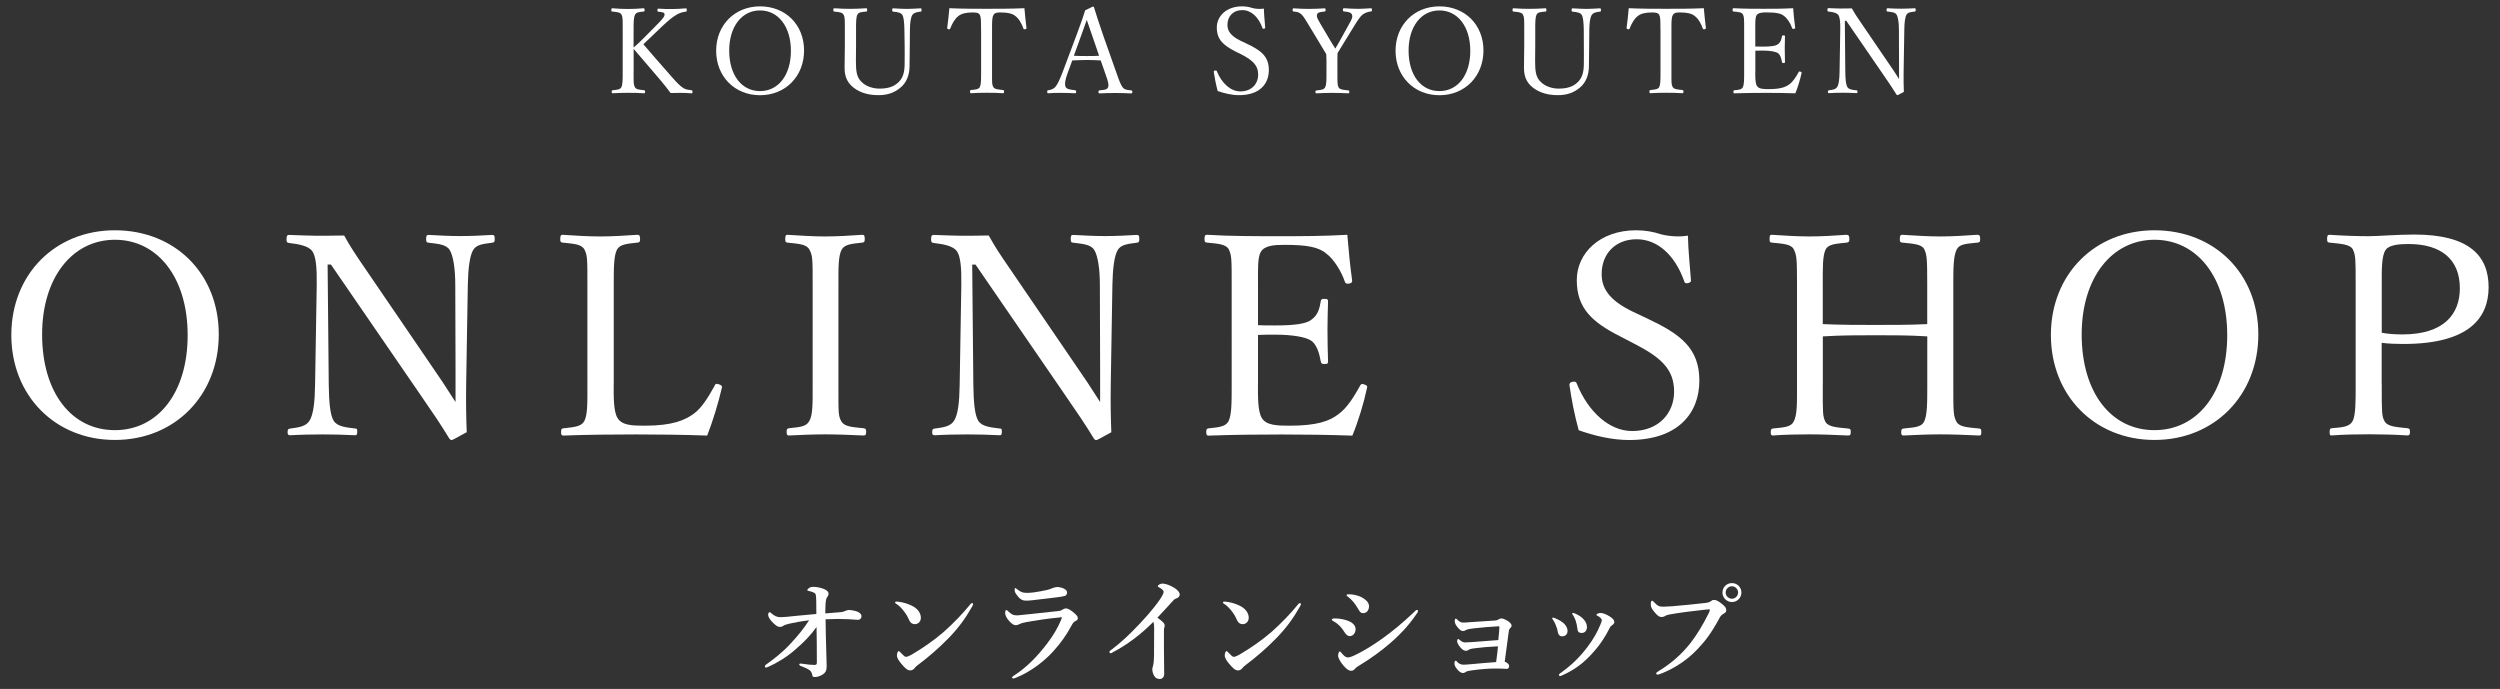 <?xml version="1.0" encoding="utf-8"?>
<!-- Generator: Adobe Illustrator 25.3.1, SVG Export Plug-In . SVG Version: 6.00 Build 0)  -->
<svg version="1.1" id="レイヤー_1" xmlns="http://www.w3.org/2000/svg" xmlns:xlink="http://www.w3.org/1999/xlink" x="0px"
	 y="0px" viewBox="0 0 393 108.3" style="enable-background:new 0 0 393 108.3;" xml:space="preserve">
<rect x="0" y="0" width="393" height="108.3" fill="#333333" stroke="none"/>
<style type="text/css">
	.st0{fill:#FFFFFF;}
</style>
<g>
	<g>
		<path class="st0" d="M132.85,96.05c0.09-0.05,0.4-0.16,0.54-0.16c0.43,0,1.08,0.13,1.46,0.29c0.4,0.18,0.58,0.47,0.58,0.67
			c0,0.34-0.22,0.58-0.52,0.58c-0.07,0-0.11,0-0.16,0c-0.85-0.07-1.87-0.13-3.04-0.13c-0.52,0-0.97,0.02-1.93,0.05
			c0,0.81,0.02,1.76,0.04,2.36c0.04,2.07,0.09,3.71,0.13,4.92c0.02,0.68-0.13,0.97-0.38,1.22c-0.29,0.29-0.99,0.58-1.39,0.58
			c-0.32,0-0.43-0.02-0.47-0.22c-0.07-0.41-0.2-0.68-0.43-0.85c-0.38-0.27-0.68-0.38-1.4-0.67c-0.2-0.07-0.23-0.13-0.23-0.25
			c0-0.09,0.09-0.13,0.23-0.13c0.07,0,0.14,0.02,0.32,0.04c0.76,0.11,1.33,0.18,1.85,0.18c0.31,0,0.36-0.13,0.36-0.41
			c0-2.36-0.02-3.85-0.05-5.56c-0.83,1.19-1.89,2.32-3.39,3.6c-1.31,1.15-2.9,2.09-4.16,2.65c-0.22,0.09-0.32,0.13-0.41,0.13
			c-0.13,0-0.16-0.13-0.16-0.22s0.09-0.18,0.27-0.31c1.06-0.76,2.4-1.76,3.69-3.15c1.28-1.35,2.2-2.54,2.99-3.75
			c-1.31,0.16-2.32,0.36-3.06,0.52c-0.52,0.13-0.83,0.22-0.99,0.34c-0.14,0.11-0.29,0.18-0.59,0.18c-0.29,0-0.68-0.25-1.22-0.85
			c-0.4-0.43-0.58-0.79-0.58-1.06c0-0.2,0.11-0.41,0.23-0.41c0.07,0,0.14,0.05,0.23,0.14c0.54,0.47,0.95,0.65,1.48,0.65
			c0.2,0,0.49-0.02,0.92-0.05c1.06-0.11,2.41-0.25,4.72-0.45c0-1.87-0.02-2.36-0.04-2.63c-0.04-0.47-0.09-0.59-0.29-0.7
			c-0.23-0.13-0.56-0.23-0.85-0.29c-0.18-0.04-0.23-0.04-0.23-0.16c0-0.09,0.13-0.22,0.27-0.31c0.25-0.16,0.43-0.18,0.7-0.18
			c0.43,0,1.15,0.13,1.64,0.34c0.49,0.22,0.72,0.43,0.72,0.74c0,0.22-0.13,0.41-0.27,0.63c-0.07,0.11-0.14,0.25-0.2,0.9
			c-0.02,0.36-0.04,0.85-0.04,1.57c0.86-0.07,1.46-0.11,2.39-0.2C132.52,96.19,132.67,96.15,132.85,96.05z"/>
		<path class="st0" d="M140.71,94.71c0-0.09,0.07-0.14,0.18-0.14c0.07,0,0.16,0,0.34,0.02c0.7,0.09,1.49,0.29,2.29,0.72
			c0.83,0.45,1.24,1.15,1.24,1.8c0,0.61-0.43,1.01-0.97,1.01c-0.34,0-0.68-0.18-0.88-0.67c-0.14-0.34-0.36-0.76-0.76-1.3
			c-0.45-0.59-0.88-1.01-1.31-1.26C140.75,94.84,140.71,94.79,140.71,94.71z M143.34,102.89c1.66-0.97,3.42-2.18,4.99-3.53
			c1.66-1.48,3.01-2.9,4.23-4.39c0.09-0.11,0.18-0.16,0.23-0.16c0.13,0,0.18,0.07,0.18,0.16s-0.04,0.18-0.11,0.31
			c-1.04,1.84-2.12,3.37-3.75,5.04c-1.55,1.58-3.06,2.9-4.81,4.21c-0.2,0.14-0.38,0.32-0.47,0.43c-0.16,0.22-0.4,0.43-0.72,0.43
			c-0.38,0-0.61-0.16-1.1-0.68c-0.77-0.83-1.01-1.3-1.01-1.67s0.13-0.68,0.29-0.68c0.09,0,0.14,0.07,0.29,0.23
			c0.4,0.41,0.65,0.67,0.83,0.67C142.64,103.25,142.96,103.1,143.34,102.89z"/>
		<path class="st0" d="M161.59,96.57c1.08-0.13,2.57-0.27,4.86-0.52c0.23-0.02,0.4-0.09,0.63-0.25c0.14-0.09,0.34-0.16,0.52-0.16
			c0.32,0,0.94,0.41,1.4,0.85c0.4,0.36,0.43,0.52,0.43,0.74c0,0.2-0.2,0.32-0.38,0.41c-0.25,0.13-0.36,0.23-0.65,0.77
			c-0.7,1.33-1.64,2.66-2.81,3.96c-1.35,1.49-3.48,3.21-5.91,4.18c-0.14,0.05-0.29,0.11-0.4,0.11c-0.11,0-0.18-0.07-0.18-0.18
			c0-0.09,0.14-0.16,0.25-0.25c2.16-1.4,3.71-3.06,5.2-4.99c1.01-1.31,1.71-2.5,2.25-3.78c0.05-0.13,0.13-0.34,0.13-0.38
			c0-0.05-0.04-0.05-0.13-0.05c-0.07,0-0.2,0.02-0.29,0.04c-1.93,0.18-3.35,0.41-5.15,0.72c-0.68,0.13-0.92,0.22-1.08,0.31
			c-0.2,0.11-0.4,0.18-0.58,0.18c-0.29,0-0.5-0.09-0.99-0.58c-0.52-0.54-0.7-1.04-0.7-1.31c0-0.31,0.09-0.5,0.18-0.5
			c0.07,0,0.11,0.04,0.27,0.18c0.52,0.49,0.76,0.67,1.46,0.67C160.19,96.71,160.96,96.64,161.59,96.57z M162.46,93.13
			c0.67-0.09,1.4-0.22,2.2-0.4c0.45-0.11,0.63-0.22,0.81-0.29c0.22-0.09,0.52-0.16,0.7-0.16c0.79,0,1.57,0.41,1.57,0.81
			c0,0.23-0.05,0.5-0.36,0.59c-0.36,0.11-0.81,0.16-1.1,0.2c-0.76,0.11-2.7,0.32-4.12,0.49c-0.36,0.04-0.65,0.05-0.86,0.05
			c-0.65,0-1.01-0.25-1.55-1.01c-0.22-0.29-0.25-0.52-0.25-0.77c0-0.13,0.04-0.2,0.11-0.2c0.05,0,0.11,0.05,0.2,0.13
			c0.68,0.52,0.92,0.63,1.69,0.63C161.77,93.2,162.11,93.17,162.46,93.13z"/>
		<path class="st0" d="M175.02,102.49c-0.2,0.11-0.31,0.2-0.4,0.2c-0.14,0-0.22-0.09-0.22-0.23c0-0.09,0.11-0.18,0.31-0.32
			c2.12-1.58,4.27-3.82,5.76-5.53c1.33-1.55,1.91-2.39,2.16-2.84c0.22-0.4,0.29-0.54,0.29-0.76c0-0.16-0.23-0.4-0.59-0.61
			c-0.18-0.11-0.32-0.14-0.32-0.25c0-0.14,0.31-0.41,0.76-0.41c0.41,0,1.24,0.27,1.91,0.72c0.47,0.31,0.77,0.68,0.77,0.99
			c0,0.29-0.18,0.5-0.59,0.65c-0.18,0.05-0.27,0.13-0.38,0.25c-1.01,1.1-1.87,2.05-2.54,2.75c0.68,0.49,1.15,0.86,1.15,1.22
			c0,0.14-0.02,0.25-0.07,0.34c-0.04,0.07-0.05,0.36-0.05,0.61c0,0.79,0,1.57,0,2.59c0,1.35,0.04,2.7,0.04,4.07
			c0,0.54-0.34,0.81-0.68,0.81c-0.32,0-0.63-0.11-0.81-0.38c-0.25-0.32-0.38-0.77-0.38-1.17c0-0.16,0.05-0.32,0.09-0.41
			c0.13-0.41,0.18-1.17,0.18-1.69c0-1.31,0.02-3.06,0.02-4.16c0-0.79-0.05-0.95-0.13-1.17C179.25,99.83,177.11,101.39,175.02,102.49
			z"/>
		<path class="st0" d="M192.25,94.71c0-0.09,0.07-0.14,0.18-0.14c0.07,0,0.16,0,0.34,0.02c0.7,0.09,1.49,0.29,2.29,0.72
			c0.83,0.45,1.24,1.15,1.24,1.8c0,0.61-0.43,1.01-0.97,1.01c-0.34,0-0.68-0.18-0.88-0.67c-0.14-0.34-0.36-0.76-0.76-1.3
			c-0.45-0.59-0.88-1.01-1.31-1.26C192.28,94.84,192.25,94.79,192.25,94.71z M194.87,102.89c1.66-0.97,3.42-2.18,4.99-3.53
			c1.66-1.48,3.01-2.9,4.23-4.39c0.09-0.11,0.18-0.16,0.23-0.16c0.13,0,0.18,0.07,0.18,0.16s-0.04,0.18-0.11,0.31
			c-1.04,1.84-2.12,3.37-3.75,5.04c-1.55,1.58-3.06,2.9-4.81,4.21c-0.2,0.14-0.38,0.32-0.47,0.43c-0.16,0.22-0.4,0.43-0.72,0.43
			c-0.38,0-0.61-0.16-1.1-0.68c-0.77-0.83-1.01-1.3-1.01-1.67s0.13-0.68,0.29-0.68c0.09,0,0.14,0.07,0.29,0.23
			c0.4,0.41,0.65,0.67,0.83,0.67C194.17,103.25,194.5,103.1,194.87,102.89z"/>
		<path class="st0" d="M209.36,97.4c0-0.13,0.2-0.18,0.5-0.18c0.54,0,1.13,0.07,1.82,0.29c0.96,0.31,1.42,0.81,1.42,1.39
			c0,0.54-0.34,1.1-0.94,1.1c-0.27,0-0.54-0.2-0.81-0.63c-0.45-0.74-0.97-1.3-1.75-1.73C209.44,97.56,209.36,97.49,209.36,97.4z
			 M212.41,105.45c-0.36,0-0.68-0.22-1.21-0.81c-0.52-0.61-0.85-1.22-0.85-1.58c0-0.34,0.16-0.65,0.25-0.65
			c0.13,0,0.16,0.11,0.27,0.22c0.27,0.31,0.59,0.72,1.04,0.72c0.16,0,0.52-0.09,1.08-0.36c1.19-0.56,2.75-1.48,4.41-2.68
			c1.69-1.24,2.86-2.18,4.92-4.12c0.18-0.18,0.29-0.31,0.41-0.31s0.18,0.07,0.18,0.18s-0.05,0.2-0.13,0.31
			c-0.94,1.4-2.16,2.92-4.18,4.68c-1.51,1.31-3.13,2.48-5.01,3.62c-0.31,0.18-0.47,0.31-0.56,0.43
			C212.89,105.3,212.66,105.45,212.41,105.45z M211.69,93.56c0-0.07,0.07-0.14,0.31-0.14c0.65,0,1.33,0.13,1.93,0.41
			c0.56,0.29,1.28,0.76,1.28,1.46c0,0.59-0.32,1.1-0.95,1.1c-0.32,0-0.47-0.16-0.76-0.67c-0.47-0.83-1.01-1.48-1.62-1.93
			C211.72,93.69,211.69,93.67,211.69,93.56z"/>
		<path class="st0" d="M235.7,98.68c0.02-0.18-0.04-0.23-0.14-0.23c-1.39,0.09-2.65,0.18-3.8,0.32c-0.85,0.09-1.17,0.18-1.35,0.29
			c-0.13,0.07-0.2,0.14-0.45,0.14c-0.2,0-0.47-0.14-0.83-0.59c-0.43-0.5-0.45-0.85-0.45-1.03c0-0.2,0.11-0.34,0.18-0.34
			c0.05,0,0.09,0.04,0.16,0.11c0.38,0.36,0.63,0.52,0.95,0.52c0.29,0,0.7-0.02,1.19-0.07c1.3-0.09,2.36-0.16,3.83-0.25
			c0.29-0.02,0.45-0.09,0.63-0.2c0.14-0.09,0.23-0.13,0.43-0.13c0.18,0,0.47,0.11,0.83,0.31c0.54,0.31,0.74,0.61,0.74,0.81
			c0,0.18-0.09,0.29-0.25,0.45c-0.11,0.11-0.14,0.16-0.18,0.38c-0.2,1.46-0.38,2.84-0.65,4.86c0.5,0.14,0.7,0.47,0.7,0.67
			c0,0.29-0.16,0.45-0.38,0.45c-0.13,0-0.41-0.02-0.74-0.04c-0.25,0-0.54-0.02-0.99-0.02c-0.88,0-2.2,0.07-3.76,0.29
			c-0.54,0.07-0.83,0.14-1.01,0.29c-0.11,0.07-0.25,0.13-0.36,0.13c-0.25,0-0.54-0.14-0.86-0.5c-0.45-0.5-0.5-0.83-0.5-1.04
			c0-0.29,0.11-0.4,0.18-0.4s0.13,0.05,0.18,0.11c0.25,0.32,0.63,0.52,1.04,0.52c0.2,0,0.58-0.02,1.12-0.07
			c1.35-0.14,2.68-0.23,4.03-0.34c0.16-1.12,0.25-1.93,0.29-2.48c-1.82,0.09-2.61,0.18-3.66,0.31c-0.68,0.07-0.86,0.18-0.99,0.27
			c-0.13,0.09-0.25,0.13-0.38,0.13c-0.25,0-0.54-0.13-0.92-0.58c-0.41-0.5-0.47-0.79-0.47-0.97c0-0.13,0.07-0.31,0.16-0.31
			c0.05,0,0.11,0.04,0.23,0.14c0.38,0.31,0.58,0.4,0.86,0.4c0.14,0,0.5-0.02,1.06-0.05c1.39-0.11,2.56-0.2,4.16-0.32
			C235.63,99.83,235.66,99.31,235.7,98.68z"/>
		<path class="st0" d="M244,97.22c0-0.07,0.07-0.13,0.13-0.13c0.09,0,0.16,0.04,0.27,0.07c0.61,0.25,1.1,0.52,1.48,0.88
			c0.31,0.31,0.54,0.74,0.54,1.13c0,0.54-0.34,0.86-0.88,0.86c-0.29,0-0.56-0.18-0.65-0.68c-0.05-0.34-0.16-0.72-0.32-1.08
			c-0.11-0.31-0.27-0.58-0.43-0.83C244.03,97.32,244,97.27,244,97.22z M251.61,97.14c-0.14-0.14-0.29-0.25-0.56-0.38
			c-0.05-0.02-0.09-0.07-0.09-0.11c0-0.04,0.04-0.11,0.14-0.16c0.13-0.07,0.27-0.13,0.56-0.13c0.2,0,0.77,0.16,1.35,0.52
			c0.56,0.36,0.76,0.61,0.76,0.92c0,0.2-0.16,0.36-0.4,0.52c-0.11,0.07-0.25,0.2-0.38,0.49c-0.83,1.67-1.85,3.04-2.97,4.21
			c-1.4,1.48-2.81,2.43-4.5,3.17c-0.11,0.05-0.22,0.09-0.31,0.09s-0.14-0.09-0.14-0.2c0-0.07,0.04-0.13,0.14-0.2
			c1.87-1.35,3.02-2.45,4.36-4.2c0.95-1.26,1.55-2.36,2-3.46c0.18-0.41,0.23-0.59,0.23-0.72C251.81,97.4,251.76,97.29,251.61,97.14z
			 M247.15,96.48c0-0.05,0.04-0.13,0.13-0.13s0.22,0.05,0.34,0.11c0.58,0.25,0.99,0.52,1.33,0.9c0.32,0.36,0.52,0.77,0.52,1.22
			c0,0.5-0.31,0.92-0.81,0.92c-0.56,0-0.65-0.27-0.7-0.72c-0.05-0.43-0.14-0.83-0.25-1.17c-0.11-0.31-0.23-0.61-0.41-0.88
			C247.2,96.6,247.15,96.55,247.15,96.48z"/>
		<path class="st0" d="M262.32,96.62c-0.34,0.07-0.49,0.16-0.63,0.25c-0.14,0.09-0.34,0.13-0.52,0.13c-0.31,0-0.65-0.23-1.08-0.77
			c-0.49-0.59-0.59-0.85-0.59-1.26c0-0.36,0.09-0.54,0.2-0.54c0.09,0,0.16,0.07,0.31,0.22c0.54,0.59,0.86,0.76,1.57,0.72
			c0.45-0.02,0.88-0.04,1.33-0.07c1.76-0.16,3.56-0.32,5.2-0.52c0.32-0.04,0.59-0.09,0.81-0.25c0.16-0.13,0.31-0.22,0.47-0.22
			c0.36-0.02,0.65,0.13,1.17,0.52c0.65,0.49,0.81,0.74,0.81,1.15c0,0.16-0.13,0.34-0.38,0.47c-0.41,0.2-0.58,0.49-0.77,0.86
			c-1.21,2.23-2.16,3.47-3.42,4.79c-1.96,2.05-4.21,3.26-5.94,3.89c-0.11,0.04-0.22,0.05-0.27,0.05c-0.16,0-0.23-0.04-0.23-0.2
			c0-0.09,0.09-0.16,0.29-0.29c2.18-1.33,3.76-2.77,5.1-4.47c1.04-1.35,1.95-2.86,2.81-4.59c0.16-0.31,0.23-0.47,0.23-0.61
			c0-0.07-0.09-0.09-0.18-0.09s-0.36,0.02-0.76,0.07C266.03,96.06,263.92,96.32,262.32,96.62z M273.75,93.15
			c0,0.83-0.67,1.49-1.49,1.49s-1.49-0.67-1.49-1.49c0-0.85,0.67-1.49,1.49-1.49S273.75,92.3,273.75,93.15z M271.27,93.15
			c0,0.52,0.45,0.97,0.99,0.97c0.52,0,0.97-0.45,0.97-0.97c0-0.54-0.45-0.99-0.97-0.99C271.72,92.16,271.27,92.61,271.27,93.15z"/>
	</g>
	<g>
		<path class="st0" d="M34.39,52.57c0,9.59-6.91,16.59-16.33,16.59c-9.42,0-16.28-7-16.28-16.5S8.64,36.2,18.06,36.2
			C27.48,36.2,34.39,42.98,34.39,52.57z M6.62,52.57c0,9.15,4.62,15.05,11.44,15.05c6.78,0,11.44-5.9,11.44-14.92
			c0-9.11-4.75-15.01-11.44-15.01C11.33,37.7,6.62,43.69,6.62,52.57z"/>
		<path class="st0" d="M51.5,41.57l0.18,18.92c0.04,2.77,0.22,4.8,0.79,5.68s1.89,1.01,3.34,1.19c0.31,0,0.35,0.09,0.35,0.53
			c0,0.44-0.09,0.53-0.35,0.53c-1.76-0.09-3.48-0.13-5.06-0.13c-1.63,0-3.61,0.04-5.1,0.13c-0.35,0-0.44-0.09-0.44-0.48
			c0-0.44,0.09-0.53,0.4-0.57c1.32-0.18,2.46-0.31,3.04-1.23c0.62-0.97,0.84-2.95,0.88-5.63l0.26-15.71
			c0.04-2.77-0.13-4.49-0.7-5.32c-0.57-0.79-2.02-1.1-3.61-1.28c-0.35-0.04-0.44-0.13-0.44-0.57c0-0.57,0.09-0.7,0.44-0.7
			c1.5,0.04,3.12,0.13,4.22,0.13c1.19,0,2.29,0,4.4-0.04c0.97,1.76,1.76,2.95,3.39,5.32l10.03,14.7c1.5,2.16,2.73,4,4.09,6.16v-5.46
			l-0.04-12.94c0-2.51-0.31-4.58-0.88-5.5c-0.53-0.88-1.85-0.97-3.26-1.14c-0.35-0.04-0.44-0.09-0.44-0.57
			c0-0.57,0.09-0.66,0.4-0.66c1.63,0.09,3.39,0.18,4.97,0.18c1.63,0,3.56-0.09,4.97-0.18c0.35,0,0.44,0.09,0.44,0.66
			c0,0.44-0.09,0.53-0.44,0.57c-1.32,0.18-2.42,0.26-2.95,1.14c-0.57,0.97-0.79,3.04-0.84,5.5L73.28,60.5
			c-0.04,2.95,0,5.1,0.09,7.44c-2.16,1.19-2.24,1.23-2.38,1.23c-0.13,0-0.26-0.09-0.35-0.22c-1.36-2.24-2.38-3.74-5.02-7.57
			l-13.6-19.8H51.5z"/>
		<path class="st0" d="M96.47,60.45c0,1.89-0.04,4.27,0.62,5.28c0.7,1.14,2.29,1.19,4.27,1.19c4.4,0,6.29-0.88,7.66-1.85
			c1.36-0.97,2.42-2.82,3.3-4.4c0.13-0.31,0.22-0.4,0.7-0.26c0.48,0.18,0.53,0.35,0.44,0.62c-0.53,2.29-1.41,5.19-2.29,7.44
			c-3.83-0.13-7.57-0.18-11.13-0.18c-3.7,0-7.75,0.04-11.49,0.18c-0.26,0-0.35-0.13-0.35-0.57c0-0.44,0.09-0.53,0.35-0.57
			c1.54-0.18,2.73-0.22,3.26-1.06c0.57-0.97,0.53-2.9,0.53-5.81V44.83c0-4.18,0-4.71-0.48-5.63c-0.48-0.84-1.72-0.88-3.39-1.06
			c-0.31-0.04-0.4-0.09-0.4-0.53c0-0.57,0.09-0.7,0.4-0.7c1.8,0.13,4.05,0.26,5.9,0.26c1.76,0,4.05-0.13,5.81-0.26
			c0.35,0,0.44,0.13,0.44,0.7c0,0.44-0.09,0.48-0.44,0.53c-1.5,0.18-2.68,0.22-3.17,1.06c-0.53,0.97-0.53,2.95-0.53,5.63V60.45z"/>
		<path class="st0" d="M131.8,60.45c0,4.36-0.04,4.97,0.48,5.81c0.48,0.84,1.8,0.88,3.48,1.06c0.31,0.04,0.4,0.13,0.4,0.57
			c0,0.44-0.09,0.57-0.44,0.57c-1.89-0.09-4.18-0.18-6.03-0.18c-1.72,0-3.96,0.09-5.68,0.18c-0.26,0-0.35-0.13-0.35-0.57
			c0-0.44,0.09-0.53,0.35-0.57c1.5-0.18,2.64-0.18,3.17-1.06c0.62-0.97,0.57-2.86,0.57-5.81V44.83c0-4.18,0-4.66-0.53-5.63
			c-0.48-0.84-1.76-0.88-3.43-1.06c-0.26-0.04-0.35-0.09-0.35-0.57c0-0.53,0.09-0.66,0.35-0.66c1.85,0.13,4.18,0.26,5.9,0.26
			c1.85,0,4.09-0.13,5.85-0.26c0.31,0,0.4,0.13,0.4,0.7c0,0.44-0.13,0.48-0.4,0.53c-1.54,0.18-2.68,0.22-3.21,1.06
			c-0.57,1.01-0.53,2.95-0.53,5.63V60.45z"/>
		<path class="st0" d="M152.83,41.57l0.18,18.92c0.04,2.77,0.22,4.8,0.79,5.68s1.89,1.01,3.34,1.19c0.31,0,0.35,0.09,0.35,0.53
			c0,0.44-0.09,0.53-0.35,0.53c-1.76-0.09-3.48-0.13-5.06-0.13c-1.63,0-3.61,0.04-5.1,0.13c-0.35,0-0.44-0.09-0.44-0.48
			c0-0.44,0.09-0.53,0.4-0.57c1.32-0.18,2.46-0.31,3.04-1.23c0.62-0.97,0.84-2.95,0.88-5.63l0.26-15.71
			c0.04-2.77-0.13-4.49-0.7-5.32c-0.57-0.79-2.02-1.1-3.61-1.28c-0.35-0.04-0.44-0.13-0.44-0.57c0-0.57,0.09-0.7,0.44-0.7
			c1.5,0.04,3.12,0.13,4.22,0.13c1.19,0,2.29,0,4.4-0.04c0.97,1.76,1.76,2.95,3.39,5.32l10.03,14.7c1.5,2.16,2.73,4,4.09,6.16v-5.46
			l-0.04-12.94c0-2.51-0.31-4.58-0.88-5.5c-0.53-0.88-1.85-0.97-3.26-1.14c-0.35-0.04-0.44-0.09-0.44-0.57
			c0-0.57,0.09-0.66,0.4-0.66c1.63,0.09,3.39,0.18,4.97,0.18c1.63,0,3.56-0.09,4.97-0.18c0.35,0,0.44,0.09,0.44,0.66
			c0,0.44-0.09,0.53-0.44,0.57c-1.32,0.18-2.42,0.26-2.95,1.14c-0.57,0.97-0.79,3.04-0.84,5.5l-0.26,15.71
			c-0.04,2.95,0,5.1,0.09,7.44c-2.16,1.19-2.24,1.23-2.38,1.23c-0.13,0-0.26-0.09-0.35-0.22c-1.36-2.24-2.38-3.74-5.02-7.57
			l-13.6-19.8H152.83z"/>
		<path class="st0" d="M197.75,60.45c0,1.85-0.04,4.27,0.62,5.28c0.7,1.14,2.38,1.19,4.36,1.19c4.36,0,6.29-0.75,7.66-1.8
			c1.41-1.01,2.51-2.86,3.39-4.44c0.13-0.26,0.22-0.4,0.66-0.26c0.53,0.18,0.53,0.35,0.44,0.62c-0.48,2.29-1.36,5.19-2.29,7.44
			c-3.78-0.13-7.53-0.18-11.09-0.18c-3.74,0-7.79,0.04-11.53,0.18c-0.26,0-0.35-0.13-0.35-0.57c0-0.44,0.09-0.53,0.35-0.57
			c1.54-0.18,2.6-0.22,3.12-1.06c0.53-0.97,0.53-2.9,0.53-5.81V44.83c0-4.18,0-4.71-0.48-5.68c-0.48-0.79-1.72-0.84-3.39-1.01
			c-0.31-0.04-0.4-0.09-0.4-0.53c0-0.57,0.09-0.7,0.4-0.7c3.65,0.22,7.57,0.22,11.18,0.22c3.48,0,7.08,0,10.87-0.22
			c0.18,2.24,0.44,4.93,0.75,7.13c0.04,0.26-0.04,0.44-0.4,0.53c-0.53,0.09-0.66-0.04-0.75-0.31c-0.53-1.58-1.72-3.52-2.86-4.36
			c-1.19-1.06-3.08-1.41-6.56-1.41c-1.67,0-3.17,0.09-3.78,1.1c-0.53,0.88-0.44,2.9-0.44,5.24v6.29c0.7,0.04,1.76,0.04,2.73,0.04
			c2.77,0,4.88-0.22,5.68-0.92c1.01-0.7,1.28-1.8,1.45-2.86c0.04-0.26,0.09-0.4,0.53-0.4c0.57,0,0.62,0.13,0.62,0.4
			c-0.04,1.54-0.09,2.95-0.09,4.44c0,1.63,0.04,3.39,0.09,4.97c0,0.31-0.04,0.44-0.62,0.44c-0.4,0-0.48-0.18-0.53-0.44
			c-0.18-0.97-0.53-2.6-1.54-3.26c-0.79-0.53-2.86-0.92-5.59-0.92c-0.97,0-2.02,0-2.73,0.04V60.45z"/>
		<path class="st0" d="M254.69,52.88c-4.4-2.24-6.82-4.4-6.82-8.85c0-4.22,3.61-7.83,9.33-7.83c1.36,0,2.68,0.22,3.87,0.62
			c1.32,0.35,2.99,0.44,4.27,0.22c0.04,2.2,0.31,4.75,0.48,7.04c0,0.22-0.09,0.35-0.53,0.44c-0.4,0.04-0.48-0.09-0.53-0.31
			c-1.45-4.09-4.18-6.6-7.48-6.6c-3.39,0-5.5,2.33-5.5,5.46c0,2.16,1.06,4.09,4.93,5.94l2.24,1.06c5.15,2.42,8.19,4.62,8.19,9.77
			c0,5.1-3.34,9.33-11.05,9.33c-2.64,0-5.46-0.66-7.92-1.54c-0.66-2.38-1.14-4.93-1.45-7.08c0-0.22,0.04-0.44,0.44-0.53
			c0.48-0.09,0.62,0.04,0.7,0.26c1.8,4.49,5.15,7.48,8.71,7.48c4.18,0,6.6-2.82,6.6-6.2c0-3.56-2.11-5.41-6.42-7.61L254.69,52.88z"
			/>
		<path class="st0" d="M286.54,60.45c0,4.36-0.04,5.02,0.44,5.9c0.48,0.79,1.85,0.84,3.52,1.01c0.35,0.04,0.44,0.09,0.44,0.53
			c0,0.48-0.09,0.57-0.44,0.57c-1.89-0.09-4.22-0.18-6.03-0.18c-1.76,0-4,0.04-5.76,0.18c-0.26,0-0.35-0.09-0.35-0.53
			s0.09-0.53,0.35-0.57c1.58-0.18,2.73-0.18,3.21-1.01c0.62-1.01,0.57-2.95,0.57-5.9V44.83c0-4.18-0.04-4.71-0.53-5.68
			c-0.44-0.79-1.72-0.84-3.43-1.01c-0.31-0.04-0.35-0.09-0.35-0.53c0-0.57,0.04-0.7,0.35-0.7c1.85,0.13,4.18,0.26,5.94,0.26
			c1.8,0,4.05-0.13,5.77-0.26c0.35,0,0.48,0.13,0.48,0.7c0,0.44-0.13,0.48-0.44,0.53c-1.54,0.18-2.73,0.18-3.26,1.01
			c-0.53,1.01-0.48,2.99-0.48,5.68v6.12c2.95,0.13,5.54,0.13,8.32,0.13c2.73,0,5.28,0,8.1-0.13v-6.12c0-4.18-0.04-4.75-0.48-5.68
			c-0.44-0.79-1.8-0.84-3.43-1.01c-0.31-0.04-0.4-0.09-0.4-0.53c0-0.57,0.09-0.7,0.4-0.7c1.85,0.13,4.22,0.26,6.03,0.26
			c1.76,0,3.96-0.13,5.72-0.26c0.4,0,0.48,0.13,0.48,0.66c0,0.48-0.09,0.53-0.44,0.57c-1.63,0.18-2.73,0.18-3.21,1.01
			c-0.57,1.01-0.57,3.08-0.57,5.68v15.62c0,4.36,0,4.97,0.53,5.9c0.48,0.79,1.8,0.84,3.52,1.01c0.31,0.04,0.35,0.13,0.35,0.57
			s-0.04,0.53-0.35,0.53c-1.98-0.09-4.27-0.18-6.03-0.18c-1.8,0-4.09,0.09-5.81,0.18c-0.31,0-0.4-0.09-0.4-0.53s0.09-0.53,0.4-0.57
			c1.58-0.18,2.68-0.18,3.17-1.01c0.53-1.01,0.53-2.95,0.53-5.9v-7.57c-2.82-0.18-5.37-0.18-8.1-0.18c-2.77,0-5.37,0-8.32,0.18
			V60.45z"/>
		<path class="st0" d="M355.01,52.57c0,9.59-6.91,16.59-16.33,16.59c-9.42,0-16.28-7-16.28-16.5s6.87-16.46,16.28-16.46
			C348.1,36.2,355.01,42.98,355.01,52.57z M327.24,52.57c0,9.15,4.62,15.05,11.44,15.05c6.78,0,11.44-5.9,11.44-14.92
			c0-9.11-4.75-15.01-11.44-15.01C331.95,37.7,327.24,43.69,327.24,52.57z"/>
		<path class="st0" d="M374.41,60.45c0,4.36,0,4.97,0.44,5.76c0.48,0.88,1.89,0.92,3.56,1.1c0.35,0.04,0.44,0.13,0.44,0.57
			c0,0.44-0.09,0.57-0.44,0.57c-1.89-0.13-4.18-0.18-5.94-0.18c-1.85,0-4.18,0.04-5.9,0.18c-0.31,0-0.35-0.04-0.35-0.57
			c0-0.48,0.09-0.53,0.35-0.57c1.58-0.13,2.73-0.18,3.26-1.1c0.48-0.97,0.48-2.86,0.48-5.76V44.83c0-4.18,0-4.66-0.44-5.63
			c-0.48-0.84-2.02-0.88-3.65-1.06c-0.31-0.04-0.4-0.09-0.4-0.57c0-0.53,0.09-0.66,0.4-0.66c1.85,0.13,4.27,0.22,6.07,0.22
			c1.67,0,4.4-0.26,7.26-0.26c8.67,0,11.66,3.39,11.66,8.27c0,4.66-2.86,8.93-13.38,8.93c-1.14,0-2.42-0.04-3.43-0.18V60.45z
			 M374.41,52.31c0.97,0.18,2.02,0.26,3.26,0.26c6.6,0,9.02-3.26,9.02-7.26c0-4.58-2.99-6.95-8.05-6.95c-1.32,0-3.04,0.09-3.61,0.92
			c-0.66,0.92-0.62,3.12-0.62,5.5V52.31z"/>
	</g>
	<g>
		<path class="st0" d="M99.6,11.27c0,1.85,0,2.09,0.22,2.46c0.22,0.35,0.71,0.37,1.42,0.45c0.13,0.02,0.17,0.06,0.17,0.24
			c0,0.19-0.04,0.24-0.17,0.24c-0.8-0.06-1.75-0.07-2.5-0.07c-0.75,0-1.7,0.02-2.41,0.07c-0.13,0-0.17-0.06-0.17-0.24
			c0-0.19,0.04-0.22,0.17-0.24c0.62-0.07,1.12-0.07,1.34-0.45c0.22-0.41,0.22-1.23,0.22-2.46V4.65c0-1.77,0-1.98-0.21-2.39
			c-0.21-0.35-0.76-0.37-1.45-0.45C96.14,1.8,96.1,1.8,96.1,1.6c0-0.24,0.04-0.3,0.15-0.3c0.76,0.07,1.75,0.11,2.5,0.11
			c0.75,0,1.66-0.04,2.39-0.11c0.15,0,0.19,0.06,0.19,0.28c0,0.21-0.04,0.22-0.19,0.24c-0.65,0.07-1.06,0.09-1.29,0.45
			C99.6,2.72,99.6,3.52,99.6,4.65v2.82c0.58-0.48,0.99-0.88,1.49-1.38l2.05-2.07c1.19-1.19,1.4-1.51,1.31-1.88
			c-0.06-0.22-0.58-0.26-0.93-0.3c-0.13-0.02-0.17-0.02-0.17-0.24c0-0.21,0.04-0.24,0.17-0.24c0.69,0.06,1.42,0.06,2.11,0.06
			c0.63,0,1.47-0.04,2.18-0.11c0.13,0,0.15,0.06,0.15,0.28c0,0.21-0.04,0.22-0.15,0.24c-0.45,0.06-1.03,0.19-1.58,0.56
			c-0.54,0.34-1.08,0.75-2.26,1.86l-1.77,1.7c-0.43,0.41-0.73,0.67-1.06,1.01c1.14,1.32,2.5,2.91,4.51,5.18
			c0.86,0.97,1.29,1.42,1.85,1.75c0.34,0.19,0.75,0.24,1.21,0.3c0.11,0.02,0.15,0.06,0.15,0.24c0,0.19-0.04,0.24-0.17,0.24
			c-0.63-0.06-1.19-0.07-1.7-0.07c-0.56,0-1.01,0-1.57,0.02c-0.5-0.67-0.95-1.25-1.58-2c-1.51-1.75-2.98-3.49-4.23-4.94V11.27z"/>
		<path class="st0" d="M126.4,7.94c0,4.06-2.93,7.03-6.92,7.03s-6.9-2.96-6.9-6.99S115.49,1,119.48,1S126.4,3.87,126.4,7.94z
			 M114.63,7.94c0,3.88,1.96,6.38,4.85,6.38c2.87,0,4.85-2.5,4.85-6.32c0-3.86-2.01-6.36-4.85-6.36
			C116.63,1.63,114.63,4.17,114.63,7.94z"/>
		<path class="st0" d="M142.17,4.64c-0.02-1.06-0.09-1.9-0.32-2.29c-0.21-0.37-0.78-0.45-1.44-0.52c-0.13-0.02-0.15-0.04-0.15-0.24
			c0-0.24,0.02-0.28,0.15-0.28c0.75,0.04,1.51,0.09,2.18,0.09c0.65,0,1.42-0.06,2.11-0.09c0.13,0,0.17,0.04,0.17,0.28
			c0,0.21-0.04,0.22-0.17,0.24c-0.62,0.07-1.04,0.17-1.29,0.54c-0.26,0.43-0.35,1.25-0.37,2.27l-0.02,2.31
			c-0.02,1.17-0.04,2.33-0.04,3.41c0,1.45-0.48,2.63-1.42,3.41c-0.9,0.76-1.96,1.19-3.49,1.19c-1.9,0-3.26-0.58-4.2-1.45
			c-0.76-0.73-1.1-1.6-1.1-2.87c0-1.1,0.04-2.41,0.04-3.62V4.64c0-1.73,0-1.96-0.21-2.35c-0.22-0.37-0.75-0.39-1.45-0.47
			C131.04,1.8,131,1.78,131,1.58c0-0.24,0.04-0.28,0.17-0.28c0.76,0.06,1.73,0.09,2.48,0.09c0.78,0,1.75-0.04,2.5-0.09
			c0.13,0,0.17,0.04,0.17,0.28c0,0.21-0.04,0.22-0.17,0.24c-0.65,0.07-1.16,0.07-1.36,0.47c-0.22,0.41-0.22,1.23-0.22,2.35v2.42
			c0,0.8-0.02,1.66-0.02,2.46c0,1.62,0.09,2.63,0.91,3.38c0.73,0.73,1.86,1.03,2.78,1.03c1.27,0,2.27-0.26,3.04-1.04
			c0.63-0.62,0.93-1.47,0.93-2.87c0-0.91,0.02-1.85,0-3.06L142.17,4.64z"/>
		<path class="st0" d="M154.22,4.65c0-1.7-0.02-1.98-0.21-2.35c-0.19-0.34-0.73-0.34-1.19-0.34c-0.86,0-1.68,0.15-2.18,0.58
			c-0.54,0.39-1.01,1.27-1.25,1.92c-0.04,0.11-0.09,0.17-0.28,0.13s-0.21-0.09-0.21-0.22c0.13-0.93,0.26-2.13,0.34-3.08
			c2.05,0.09,3.95,0.09,5.87,0.09c1.9,0,3.88,0,5.93-0.09c0.07,0.95,0.21,2.14,0.32,3.08c0,0.13-0.02,0.19-0.19,0.22
			c-0.22,0.04-0.26-0.02-0.3-0.13c-0.22-0.65-0.67-1.51-1.23-1.92c-0.48-0.43-1.31-0.58-2.24-0.58c-0.47,0-0.95-0.04-1.21,0.37
			c-0.26,0.39-0.24,1.25-0.24,2.31v6.62c0,1.85-0.02,2.05,0.21,2.44c0.21,0.35,0.84,0.37,1.51,0.45c0.13,0.02,0.17,0.06,0.17,0.24
			c0,0.21-0.04,0.26-0.17,0.26c-0.78-0.06-1.83-0.07-2.57-0.07c-0.76,0-1.73,0.02-2.44,0.07c-0.13,0-0.17-0.06-0.17-0.24
			c0-0.21,0.04-0.24,0.17-0.26c0.62-0.07,1.16-0.09,1.36-0.45c0.22-0.43,0.21-1.21,0.21-2.44V4.65z"/>
		<path class="st0" d="M173.03,9.5c-0.63-0.04-1.44-0.07-2.14-0.07c-0.76,0-1.51,0.04-2.33,0.07l-0.75,2.05
			c-0.39,1.06-0.47,1.7-0.3,2.11c0.17,0.37,0.8,0.45,1.49,0.52c0.11,0.02,0.17,0.06,0.17,0.24c0,0.21-0.04,0.24-0.19,0.24
			c-0.69-0.04-1.6-0.06-2.27-0.06c-0.65,0-1.31,0-1.9,0.06c-0.15,0-0.19-0.04-0.19-0.24c0-0.19,0.04-0.22,0.19-0.24
			c0.52-0.07,0.82-0.24,1.06-0.48c0.35-0.37,0.69-1.14,1.12-2.22l2.22-5.91c0.91-2.48,1.1-3,1.38-3.95l1.19-0.58
			c0.09,0,0.17,0.02,0.21,0.15c0.35,1.16,0.65,2.09,1.47,4.48l2.11,5.97c0.37,1.06,0.63,1.72,0.91,2.09
			c0.3,0.37,0.63,0.41,1.31,0.47c0.17,0.02,0.21,0.06,0.21,0.24c0,0.21-0.04,0.24-0.21,0.24c-0.75-0.04-1.75-0.06-2.5-0.06
			c-0.71,0-1.7,0.02-2.44,0.06c-0.13,0-0.17-0.04-0.17-0.24c0-0.19,0.04-0.22,0.17-0.24c0.62-0.06,1.21-0.09,1.34-0.47
			c0.15-0.41,0-0.93-0.35-1.92L173.03,9.5z M171.72,5.68c-0.43-1.21-0.63-1.86-0.88-2.55c-0.24,0.69-0.48,1.36-0.91,2.54l-1.12,3.1
			c0.65,0.04,1.38,0.04,2.07,0.04c0.62,0,1.32,0,1.9-0.04L171.72,5.68z"/>
		<path class="st0" d="M194.17,8.07c-1.86-0.95-2.89-1.86-2.89-3.75c0-1.79,1.53-3.32,3.95-3.32c0.58,0,1.14,0.09,1.64,0.26
			c0.56,0.15,1.27,0.19,1.81,0.09c0.02,0.93,0.13,2.01,0.21,2.98c0,0.09-0.04,0.15-0.22,0.19c-0.17,0.02-0.21-0.04-0.22-0.13
			c-0.62-1.73-1.77-2.8-3.17-2.8c-1.44,0-2.33,0.99-2.33,2.31c0,0.91,0.45,1.73,2.09,2.52l0.95,0.45c2.18,1.03,3.47,1.96,3.47,4.14
			c0,2.16-1.42,3.95-4.68,3.95c-1.12,0-2.31-0.28-3.36-0.65c-0.28-1.01-0.48-2.09-0.62-3c0-0.09,0.02-0.19,0.19-0.22
			c0.21-0.04,0.26,0.02,0.3,0.11c0.76,1.9,2.18,3.17,3.69,3.17c1.77,0,2.8-1.19,2.8-2.63c0-1.51-0.9-2.29-2.72-3.23L194.17,8.07z"/>
		<path class="st0" d="M208.51,9.28c0-0.26-0.02-0.52-0.02-0.76c-0.28-0.45-0.49-0.82-0.76-1.27l-1.73-2.87
			c-0.67-1.14-1.03-1.72-1.38-2.09c-0.37-0.35-0.65-0.43-1.27-0.48c-0.11-0.02-0.15-0.04-0.15-0.22c0-0.24,0.04-0.28,0.15-0.28
			c0.8,0.06,1.68,0.09,2.44,0.09c0.75,0,1.68-0.04,2.44-0.09c0.11,0,0.15,0.04,0.15,0.28c0,0.19-0.04,0.21-0.15,0.22
			c-0.62,0.07-1.12,0.11-1.19,0.47c-0.11,0.41,0.11,0.71,0.52,1.45l1.7,2.87c0.26,0.41,0.43,0.69,0.65,1.04
			c0.19-0.3,0.35-0.58,0.58-0.99l1.55-2.8c0.5-0.88,0.62-1.16,0.49-1.55c-0.15-0.37-0.6-0.43-1.25-0.5
			c-0.13-0.02-0.17-0.04-0.17-0.22c0-0.24,0.02-0.28,0.19-0.28c0.69,0.04,1.51,0.09,2.22,0.09c0.69,0,1.29-0.06,2-0.09
			c0.11,0,0.15,0.04,0.15,0.28c0,0.19-0.04,0.21-0.17,0.22c-0.49,0.06-0.91,0.21-1.31,0.5c-0.37,0.32-0.69,0.76-1.42,1.96
			l-1.73,2.82c-0.3,0.5-0.52,0.84-0.78,1.27c0,0.24-0.02,0.67-0.02,0.95v1.96c0,1.86,0,2.11,0.19,2.48c0.21,0.37,0.8,0.39,1.53,0.47
			c0.11,0.02,0.15,0.06,0.15,0.24s-0.04,0.22-0.15,0.22c-0.86-0.04-1.81-0.07-2.57-0.07s-1.68,0.04-2.41,0.07
			c-0.17,0-0.19-0.04-0.19-0.22s0.04-0.22,0.19-0.24c0.63-0.07,1.12-0.09,1.32-0.47c0.24-0.41,0.22-1.23,0.22-2.48V9.28z"/>
		<path class="st0" d="M233.2,7.94c0,4.06-2.93,7.03-6.92,7.03s-6.9-2.96-6.9-6.99S222.29,1,226.28,1S233.2,3.87,233.2,7.94z
			 M221.43,7.94c0,3.88,1.96,6.38,4.85,6.38c2.87,0,4.85-2.5,4.85-6.32c0-3.86-2.01-6.36-4.85-6.36
			C223.43,1.63,221.43,4.17,221.43,7.94z"/>
		<path class="st0" d="M248.97,4.64c-0.02-1.06-0.09-1.9-0.32-2.29c-0.21-0.37-0.78-0.45-1.44-0.52c-0.13-0.02-0.15-0.04-0.15-0.24
			c0-0.24,0.02-0.28,0.15-0.28c0.75,0.04,1.51,0.09,2.18,0.09c0.65,0,1.42-0.06,2.11-0.09c0.13,0,0.17,0.04,0.17,0.28
			c0,0.21-0.04,0.22-0.17,0.24c-0.62,0.07-1.04,0.17-1.29,0.54c-0.26,0.43-0.35,1.25-0.37,2.27l-0.02,2.31
			c-0.02,1.17-0.04,2.33-0.04,3.41c0,1.45-0.49,2.63-1.42,3.41c-0.9,0.76-1.96,1.19-3.49,1.19c-1.9,0-3.26-0.58-4.2-1.45
			c-0.76-0.73-1.1-1.6-1.1-2.87c0-1.1,0.04-2.41,0.04-3.62V4.64c0-1.73,0-1.96-0.21-2.35c-0.22-0.37-0.75-0.39-1.46-0.47
			c-0.13-0.02-0.17-0.04-0.17-0.24c0-0.24,0.04-0.28,0.17-0.28c0.76,0.06,1.73,0.09,2.48,0.09c0.78,0,1.75-0.04,2.5-0.09
			c0.13,0,0.17,0.04,0.17,0.28c0,0.21-0.04,0.22-0.17,0.24c-0.65,0.07-1.16,0.07-1.36,0.47c-0.22,0.41-0.22,1.23-0.22,2.35v2.42
			c0,0.8-0.02,1.66-0.02,2.46c0,1.62,0.09,2.63,0.91,3.38c0.73,0.73,1.86,1.03,2.78,1.03c1.27,0,2.27-0.26,3.04-1.04
			c0.63-0.62,0.93-1.47,0.93-2.87c0-0.91,0.02-1.85,0-3.06L248.97,4.64z"/>
		<path class="st0" d="M261.02,4.65c0-1.7-0.02-1.98-0.21-2.35c-0.19-0.34-0.73-0.34-1.19-0.34c-0.86,0-1.68,0.15-2.18,0.58
			c-0.54,0.39-1.01,1.27-1.25,1.92c-0.04,0.11-0.09,0.17-0.28,0.13s-0.21-0.09-0.21-0.22c0.13-0.93,0.26-2.13,0.34-3.08
			c2.05,0.09,3.95,0.09,5.87,0.09c1.9,0,3.88,0,5.93-0.09c0.08,0.95,0.21,2.14,0.32,3.08c0,0.13-0.02,0.19-0.19,0.22
			c-0.22,0.04-0.26-0.02-0.3-0.13c-0.22-0.65-0.67-1.51-1.23-1.92c-0.48-0.43-1.3-0.58-2.24-0.58c-0.47,0-0.95-0.04-1.21,0.37
			c-0.26,0.39-0.24,1.25-0.24,2.31v6.62c0,1.85-0.02,2.05,0.21,2.44c0.21,0.35,0.84,0.37,1.51,0.45c0.13,0.02,0.17,0.06,0.17,0.24
			c0,0.21-0.04,0.26-0.17,0.26c-0.78-0.06-1.83-0.07-2.57-0.07c-0.76,0-1.73,0.02-2.44,0.07c-0.13,0-0.17-0.06-0.17-0.24
			c0-0.21,0.04-0.24,0.17-0.26c0.62-0.07,1.16-0.09,1.36-0.45c0.22-0.43,0.21-1.21,0.21-2.44V4.65z"/>
		<path class="st0" d="M275.93,11.27c0,0.78-0.02,1.81,0.26,2.24c0.3,0.48,1.01,0.5,1.85,0.5c1.85,0,2.67-0.32,3.25-0.76
			c0.6-0.43,1.06-1.21,1.44-1.88c0.06-0.11,0.09-0.17,0.28-0.11c0.22,0.07,0.22,0.15,0.19,0.26c-0.21,0.97-0.58,2.2-0.97,3.15
			c-1.6-0.06-3.19-0.07-4.7-0.07c-1.58,0-3.3,0.02-4.89,0.07c-0.11,0-0.15-0.06-0.15-0.24c0-0.19,0.04-0.22,0.15-0.24
			c0.65-0.07,1.1-0.09,1.32-0.45c0.22-0.41,0.22-1.23,0.22-2.46V4.65c0-1.77,0-2-0.21-2.41c-0.21-0.34-0.73-0.35-1.44-0.43
			c-0.13-0.02-0.17-0.04-0.17-0.22c0-0.24,0.04-0.3,0.17-0.3c1.55,0.09,3.21,0.09,4.74,0.09c1.47,0,3,0,4.61-0.09
			c0.07,0.95,0.19,2.09,0.32,3.02c0.02,0.11-0.02,0.19-0.17,0.22c-0.22,0.04-0.28-0.02-0.32-0.13c-0.22-0.67-0.73-1.49-1.21-1.85
			c-0.5-0.45-1.31-0.6-2.78-0.6c-0.71,0-1.34,0.04-1.6,0.47c-0.22,0.37-0.19,1.23-0.19,2.22v2.67c0.3,0.02,0.75,0.02,1.16,0.02
			c1.17,0,2.07-0.09,2.41-0.39c0.43-0.3,0.54-0.76,0.62-1.21c0.02-0.11,0.04-0.17,0.22-0.17c0.24,0,0.26,0.06,0.26,0.17
			c-0.02,0.65-0.04,1.25-0.04,1.88c0,0.69,0.02,1.44,0.04,2.11c0,0.13-0.02,0.19-0.26,0.19c-0.17,0-0.21-0.07-0.22-0.19
			c-0.08-0.41-0.22-1.1-0.65-1.38c-0.33-0.22-1.21-0.39-2.37-0.39c-0.41,0-0.86,0-1.16,0.02V11.27z"/>
		<path class="st0" d="M290.01,3.27l0.07,8.02c0.02,1.17,0.09,2.03,0.34,2.41s0.8,0.43,1.42,0.5c0.13,0,0.15,0.04,0.15,0.22
			c0,0.19-0.04,0.22-0.15,0.22c-0.75-0.04-1.47-0.06-2.14-0.06c-0.69,0-1.53,0.02-2.16,0.06c-0.15,0-0.19-0.04-0.19-0.21
			c0-0.19,0.04-0.22,0.17-0.24c0.56-0.07,1.04-0.13,1.29-0.52c0.26-0.41,0.35-1.25,0.37-2.39l0.11-6.66c0.02-1.17-0.06-1.9-0.3-2.26
			c-0.24-0.34-0.86-0.47-1.53-0.54c-0.15-0.02-0.19-0.06-0.19-0.24c0-0.24,0.04-0.3,0.19-0.3c0.63,0.02,1.32,0.06,1.79,0.06
			c0.5,0,0.97,0,1.86-0.02c0.41,0.75,0.75,1.25,1.44,2.26l4.25,6.23c0.63,0.91,1.16,1.7,1.73,2.61v-2.31l-0.02-5.48
			c0-1.06-0.13-1.94-0.37-2.33c-0.22-0.37-0.78-0.41-1.38-0.48c-0.15-0.02-0.19-0.04-0.19-0.24c0-0.24,0.04-0.28,0.17-0.28
			c0.69,0.04,1.44,0.07,2.11,0.07c0.69,0,1.51-0.04,2.11-0.07c0.15,0,0.19,0.04,0.19,0.28c0,0.19-0.04,0.22-0.19,0.24
			c-0.56,0.07-1.03,0.11-1.25,0.48c-0.24,0.41-0.34,1.29-0.35,2.33l-0.11,6.66c-0.02,1.25,0,2.16,0.04,3.15
			c-0.91,0.5-0.95,0.52-1.01,0.52c-0.06,0-0.11-0.04-0.15-0.09c-0.58-0.95-1.01-1.58-2.13-3.21l-5.76-8.39H290.01z"/>
	</g>
</g>
</svg>
